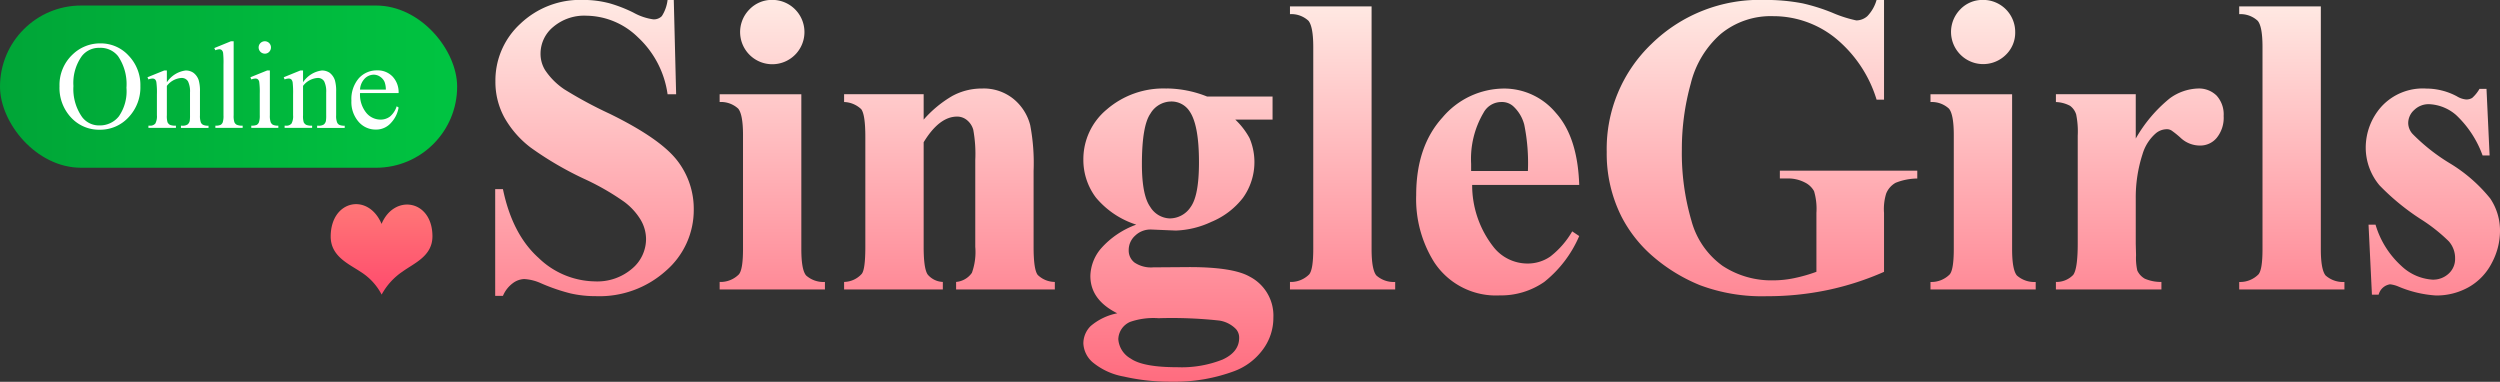 <svg id="onlinesinglegirls" xmlns="http://www.w3.org/2000/svg" xmlns:xlink="http://www.w3.org/1999/xlink" width="339.06" height="51.781" viewBox="0 0 339.06 51.781">
  <rect x="0" y="0" width="339.06" height="51.781" fill="#333333" stroke="none"/>
  <defs>
    <style>
      .cls-1, .cls-3, .cls-4 {
        fill-rule: evenodd;
      }

      .cls-1 {
        fill: url(#linear-gradient);
      }

      .cls-2 {
        fill: url(#linear-gradient-2);
      }

      .cls-3 {
        fill: #fff;
      }

      .cls-4 {
        fill: url(#linear-gradient-3);
      }
    </style>
    <linearGradient id="linear-gradient" x1="4679.11" y1="312.031" x2="4679.11" y2="260.25" gradientUnits="userSpaceOnUse">
      <stop offset="0" stop-color="#ff6c7f"/>
      <stop offset="1" stop-color="#ffeae4"/>
    </linearGradient>
    <linearGradient id="linear-gradient-2" y1="11.75" x2="62" y2="11.75" gradientUnits="userSpaceOnUse">
      <stop offset="0" stop-color="#00a537"/>
      <stop offset="1" stop-color="#00c441"/>
    </linearGradient>
    <linearGradient id="linear-gradient-3" x1="4527.75" y1="300.219" x2="4527.75" y2="287.938" gradientUnits="userSpaceOnUse">
      <stop offset="0" stop-color="#ff4b6d"/>
      <stop offset="1" stop-color="#f77"/>
    </linearGradient>
  </defs>
  <path id="SingleGirls" class="cls-1" d="M4566.54,260.236a5.157,5.157,0,0,1-.78,2.2,1.518,1.518,0,0,1-1.16.439,7.74,7.74,0,0,1-2.69-.914,18.985,18.985,0,0,0-3.25-1.265,14.027,14.027,0,0,0-3.62-.457,11.75,11.75,0,0,0-8.47,3.234,10.424,10.424,0,0,0-3.38,7.8,10.061,10.061,0,0,0,1.23,4.939,13.351,13.351,0,0,0,3.54,4.043,45.034,45.034,0,0,0,7.54,4.377,33.813,33.813,0,0,1,5.18,3.006,8.549,8.549,0,0,1,2.2,2.408,5.186,5.186,0,0,1,.74,2.637,5.251,5.251,0,0,1-1.9,4.008,7.247,7.247,0,0,1-5.06,1.722,11.226,11.226,0,0,1-7.63-3.2q-3.555-3.2-4.82-9.316h-1.05v14.484h1.05a4.09,4.09,0,0,1,1.34-1.723,2.73,2.73,0,0,1,1.55-.562,6.329,6.329,0,0,1,2.25.562,25.272,25.272,0,0,0,4.04,1.389,15.272,15.272,0,0,0,3.41.369,13.477,13.477,0,0,0,9.54-3.463,10.885,10.885,0,0,0,3.75-8.279,10.668,10.668,0,0,0-2.32-6.75q-2.355-2.953-9.11-6.258a57.157,57.157,0,0,1-6.12-3.3,9.424,9.424,0,0,1-2.63-2.637,4.235,4.235,0,0,1-.6-2.25,4.688,4.688,0,0,1,1.69-3.551,6.5,6.5,0,0,1,4.57-1.547,10.159,10.159,0,0,1,6.94,2.918,12.966,12.966,0,0,1,4.03,7.735h1.16l-0.32-12.8h-0.84Zm11.11,1.283a4.363,4.363,0,1,0,3.09-1.283A4.206,4.206,0,0,0,4577.65,261.519Zm-4.05,11.514v1.054a3.437,3.437,0,0,1,2.52.9c0.43,0.527.65,1.717,0.65,3.568v15.469q0,2.813-.57,3.445a3.5,3.5,0,0,1-2.6,1.02v1.019h14.28v-1.019a3.517,3.517,0,0,1-2.55-.879c-0.44-.516-0.65-1.711-0.65-3.586V273.033H4573.6Zm16.88,0v1.054a3.538,3.538,0,0,1,2.32.967c0.37,0.481.56,1.729,0.56,3.744V293.74c0,2.039-.16,3.258-0.49,3.656a3.3,3.3,0,0,1-2.39,1.09v1.019h13.39v-1.019a2.817,2.817,0,0,1-2.05-1c-0.37-.528-0.55-1.776-0.55-3.744v-14.2q2.115-3.48,4.54-3.48a2.083,2.083,0,0,1,1.33.475,2.578,2.578,0,0,1,.86,1.318,18.213,18.213,0,0,1,.27,4.113V293.74a8.267,8.267,0,0,1-.46,3.515,2.906,2.906,0,0,1-2.14,1.231v1.019h13.39v-1.019a3.347,3.347,0,0,1-2.32-.95c-0.38-.492-0.56-1.757-0.56-3.8v-10.3a27.57,27.57,0,0,0-.46-6.223,6.763,6.763,0,0,0-2.25-3.533,6.406,6.406,0,0,0-4.29-1.424,8.362,8.362,0,0,0-4.01,1,15.533,15.533,0,0,0-3.9,3.217v-3.445h-10.79Zm43.77-.774a11.733,11.733,0,0,0-8.16,2.848,8.756,8.756,0,0,0-3.16,6.715,8.489,8.489,0,0,0,1.7,5.22,11.8,11.8,0,0,0,5.47,3.674,11.711,11.711,0,0,0-4.73,3.182,5.938,5.938,0,0,0-1.49,3.779c0,2.156,1.21,3.844,3.65,5.063a7.839,7.839,0,0,0-3.62,1.74,3.331,3.331,0,0,0-.98,2.338,3.6,3.6,0,0,0,1.26,2.566,9.114,9.114,0,0,0,4.22,1.934,28.171,28.171,0,0,0,6.51.7,23.171,23.171,0,0,0,8.4-1.406,8.473,8.473,0,0,0,3.9-2.883,7.181,7.181,0,0,0,1.48-4.4,5.945,5.945,0,0,0-3.2-5.554q-2.25-1.3-8.19-1.3l-4.89.035a4.017,4.017,0,0,1-2.55-.651,2.053,2.053,0,0,1-.79-1.669,2.617,2.617,0,0,1,.88-1.987,3,3,0,0,1,2.14-.826c2.16,0.094,3.28.141,3.38,0.141a12.266,12.266,0,0,0,4.81-1.178,10.455,10.455,0,0,0,4.28-3.252,8.317,8.317,0,0,0,.89-8.121,10.093,10.093,0,0,0-1.93-2.5h5.06v-3.129h-8.89a15.069,15.069,0,0,0-5.45-1.09h0Zm3.09,3.094q1.275,1.863,1.27,6.926,0,4.5-1.13,6.046a3.4,3.4,0,0,1-2.85,1.547,3.223,3.223,0,0,1-2.63-1.564q-1.125-1.565-1.13-5.783,0-5.2,1.15-6.856a3.305,3.305,0,0,1,2.76-1.652,2.925,2.925,0,0,1,2.56,1.336h0Zm4.01,28.371a3.983,3.983,0,0,1,2.28,1.16,1.736,1.736,0,0,1,.43,1.195q0,1.9-2.25,2.936a15.107,15.107,0,0,1-6.19,1.037q-4.6,0-6.28-1.178a3.282,3.282,0,0,1-1.67-2.619,2.638,2.638,0,0,1,1.62-2.355,9.642,9.642,0,0,1,3.83-.493A59.633,59.633,0,0,1,4641.35,303.724Zm9.6-42.609v1.054a3.41,3.41,0,0,1,2.51.9c0.43,0.527.65,1.717,0.65,3.568v27.387c0,1.875-.19,3.023-0.56,3.445a3.5,3.5,0,0,1-2.6,1.02v1.019h14.27v-1.019a3.517,3.517,0,0,1-2.55-.879c-0.43-.516-0.65-1.711-0.65-3.586V261.115h-11.07ZM4687,275.546a9.137,9.137,0,0,0-6.98-3.287,10.981,10.981,0,0,0-8.38,3.92q-3.57,3.921-3.57,10.529a16.114,16.114,0,0,0,2.42,9.071,10.015,10.015,0,0,0,8.9,4.535,10.293,10.293,0,0,0,6.05-1.828,16.034,16.034,0,0,0,4.74-6.223l-0.95-.633a11.793,11.793,0,0,1-2.97,3.41,5.367,5.367,0,0,1-3.11.95,5.863,5.863,0,0,1-4.68-2.356,13.576,13.576,0,0,1-2.81-8.3h14.52Q4689.97,278.833,4687,275.546Zm-11.48,7.893v-0.985a12.313,12.313,0,0,1,1.69-6.925,2.735,2.735,0,0,1,2.39-1.442,2.293,2.293,0,0,1,1.58.528,5.121,5.121,0,0,1,1.55,2.566,26.119,26.119,0,0,1,.49,6.258h-7.7Zm54.99-23.2a5.221,5.221,0,0,1-1.25,2.2,2.283,2.283,0,0,1-1.5.58,17.15,17.15,0,0,1-3.28-1.055,25.6,25.6,0,0,0-4.03-1.265,26.472,26.472,0,0,0-5.17-.457,20.95,20.95,0,0,0-15.29,5.959,19.678,19.678,0,0,0-6.08,14.642,18.985,18.985,0,0,0,1.97,8.719,17.984,17.984,0,0,0,4.3,5.467,22.968,22.968,0,0,0,6.38,3.9,23.936,23.936,0,0,0,9.07,1.494,39.789,39.789,0,0,0,8.27-.843,38.641,38.641,0,0,0,7.62-2.461v-7.981a7.132,7.132,0,0,1,.29-2.637,2.919,2.919,0,0,1,1.28-1.459,8.035,8.035,0,0,1,2.94-.58V283.4h-18.64v1.054h0.99a4.917,4.917,0,0,1,2.37.528,2.859,2.859,0,0,1,1.28,1.195,8.49,8.49,0,0,1,.32,2.953v7.981a21.034,21.034,0,0,1-3.01.861,14.044,14.044,0,0,1-2.83.3,12.026,12.026,0,0,1-6.89-1.969,11.072,11.072,0,0,1-4.22-6.117,32.621,32.621,0,0,1-1.3-9.668,33.112,33.112,0,0,1,1.2-8.9,13.1,13.1,0,0,1,4.06-6.75,10.677,10.677,0,0,1,7.15-2.425,13.435,13.435,0,0,1,8.3,2.882,17.265,17.265,0,0,1,5.7,8.438h1.01V260.236h-1.01Zm11.35,1.283a4.363,4.363,0,0,0,6.17,6.17,4.16,4.16,0,0,0,1.28-3.094,4.341,4.341,0,0,0-4.36-4.359A4.18,4.18,0,0,0,4741.86,261.519Zm-4.04,11.514v1.054a3.41,3.41,0,0,1,2.51.9c0.43,0.527.65,1.717,0.65,3.568v15.469c0,1.875-.19,3.023-0.56,3.445a3.5,3.5,0,0,1-2.6,1.02v1.019h14.27v-1.019a3.554,3.554,0,0,1-2.55-.879c-0.43-.516-0.65-1.711-0.65-3.586V273.033h-11.07Zm17.01,0v1.054a4.422,4.422,0,0,1,1.92.51,2.3,2.3,0,0,1,.83,1.178,11.579,11.579,0,0,1,.21,2.883v14.625c0,2.3-.21,3.715-0.62,4.253a3.137,3.137,0,0,1-2.34.95v1.019h14.31v-1.019a5.522,5.522,0,0,1-2.25-.44,2.465,2.465,0,0,1-1.02-1.107,7.763,7.763,0,0,1-.17-2.074l-0.04-1.582V287.2a19.012,19.012,0,0,1,.92-6.047,6,6,0,0,1,1.75-2.778,2.352,2.352,0,0,1,1.55-.6,1.153,1.153,0,0,1,.63.175,12.506,12.506,0,0,1,1.32,1.073,3.812,3.812,0,0,0,2.59.966,2.884,2.884,0,0,0,2.23-1.054,4.317,4.317,0,0,0,.93-2.953,3.787,3.787,0,0,0-.95-2.76,3.389,3.389,0,0,0-2.53-.967,6.836,6.836,0,0,0-3.83,1.336,19.3,19.3,0,0,0-4.61,5.449v-6.011h-10.83Zm24.86-11.918v1.054a3.41,3.41,0,0,1,2.51.9c0.44,0.527.65,1.717,0.65,3.568v27.387c0,1.875-.18,3.023-0.56,3.445a3.5,3.5,0,0,1-2.6,1.02v1.019h14.27v-1.019a3.554,3.554,0,0,1-2.55-.879c-0.43-.516-0.65-1.711-0.65-3.586V261.115h-11.07Zm32.59,11.179a4.9,4.9,0,0,1-.99,1.231,1.493,1.493,0,0,1-.84.211,2.852,2.852,0,0,1-1.23-.422,8.818,8.818,0,0,0-4.15-1.055,7.6,7.6,0,0,0-6.12,2.479,8.352,8.352,0,0,0-2.1,5.537,7.966,7.966,0,0,0,1.86,5.1,31.611,31.611,0,0,0,5.62,4.606,22.761,22.761,0,0,1,3.78,2.988,3.431,3.431,0,0,1,.86,2.356,2.669,2.669,0,0,1-.86,2.021,3.084,3.084,0,0,1-2.23.826,6.749,6.749,0,0,1-4.2-1.863,12.211,12.211,0,0,1-3.5-5.59h-0.95l0.46,9.492h0.91a1.9,1.9,0,0,1,1.55-1.406,4.082,4.082,0,0,1,1.16.316,15.535,15.535,0,0,0,5.06,1.2,8.883,8.883,0,0,0,4.47-1.143,7.873,7.873,0,0,0,3.11-3.269,9.222,9.222,0,0,0,1.11-4.307,7.778,7.778,0,0,0-1.32-4.43,20.885,20.885,0,0,0-5.49-4.781,25.86,25.86,0,0,1-5.04-3.973,2.245,2.245,0,0,1-.6-1.476,2.4,2.4,0,0,1,.83-1.793,2.8,2.8,0,0,1,1.98-.774,5.953,5.953,0,0,1,3.69,1.477,14.068,14.068,0,0,1,3.59,5.484h0.95l-0.42-9.035h-0.95Z" transform="translate(-4476 -260.25)"/>
  <rect id="矩形_6" data-name="矩形 6" class="cls-2" y="0.75" width="62" height="22" rx="11" ry="11"/>
  <path id="Online" class="cls-3" d="M4485.89,267.6a5.66,5.66,0,0,0-1.82,4.347,5.893,5.893,0,0,0,1.58,4.256,5.161,5.161,0,0,0,3.88,1.641,5.221,5.221,0,0,0,3.9-1.682,5.893,5.893,0,0,0,1.61-4.235,5.745,5.745,0,0,0-1.6-4.137,5.1,5.1,0,0,0-3.78-1.656,5.343,5.343,0,0,0-3.77,1.466h0Zm6.12,0.266a6.726,6.726,0,0,1,1.14,4.287,5.965,5.965,0,0,1-1.03,3.876,3.268,3.268,0,0,1-2.61,1.23,2.858,2.858,0,0,1-2.37-1.128,6.585,6.585,0,0,1-1.18-4.214,6.259,6.259,0,0,1,1.14-4.061,2.931,2.931,0,0,1,2.41-1.117,3.018,3.018,0,0,1,2.5,1.127h0Zm6.62,1.938h-0.35l-2.28.923,0.13,0.3a1.533,1.533,0,0,1,.55-0.123,0.507,0.507,0,0,1,.34.107,0.678,0.678,0,0,1,.19.405,10.381,10.381,0,0,1,.07,1.661v2.8a2.082,2.082,0,0,1-.21,1.123,0.9,0.9,0,0,1-.78.292h-0.16v0.3h3.73v-0.3a1.966,1.966,0,0,1-.82-0.113,0.82,0.82,0,0,1-.32-0.349,2.909,2.909,0,0,1-.09-0.953V271.9a2.716,2.716,0,0,1,1.96-1.076,0.983,0.983,0,0,1,.91.466,3.111,3.111,0,0,1,.27,1.492v3.1a4.708,4.708,0,0,1-.04.779,0.873,0.873,0,0,1-.3.477,1.242,1.242,0,0,1-.73.159h-0.16v0.3h3.74v-0.3a1.586,1.586,0,0,1-.74-0.118,0.679,0.679,0,0,1-.3-0.323,2.63,2.63,0,0,1-.12-0.974v-3.22a5.219,5.219,0,0,0-.17-1.528,2.077,2.077,0,0,0-.72-1.015,1.8,1.8,0,0,0-1.06-.308,3.6,3.6,0,0,0-2.54,1.6v-1.6Zm8.69-3.958-2.26.923,0.15,0.3a1.523,1.523,0,0,1,.54-0.134,0.466,0.466,0,0,1,.32.108,0.671,0.671,0,0,1,.19.4,12.246,12.246,0,0,1,.05,1.574v6.86a2.868,2.868,0,0,1-.1.953,0.684,0.684,0,0,1-.29.354,1.594,1.594,0,0,1-.71.108v0.3h3.7v-0.3a1.834,1.834,0,0,1-.8-0.118,0.75,0.75,0,0,1-.32-0.349,2.766,2.766,0,0,1-.1-0.948V265.847h-0.37Zm4,0.246a0.844,0.844,0,0,0,.6,1.436,0.791,0.791,0,0,0,.59-0.251,0.851,0.851,0,0,0,0-1.185A0.843,0.843,0,0,0,4511.32,266.093Zm0.92,3.712-2.28.923,0.12,0.3a1.675,1.675,0,0,1,.56-0.123,0.494,0.494,0,0,1,.33.1,0.619,0.619,0,0,1,.19.369,10.369,10.369,0,0,1,.07,1.59v2.912a2.793,2.793,0,0,1-.11.953,0.735,0.735,0,0,1-.29.354,1.745,1.745,0,0,1-.75.108v0.3h3.67v-0.3a1.586,1.586,0,0,1-.74-0.118,0.765,0.765,0,0,1-.3-0.349,2.691,2.691,0,0,1-.11-0.948v-6.071h-0.36Zm4.86,0h-0.35l-2.27.923,0.12,0.3a1.578,1.578,0,0,1,.55-0.123,0.536,0.536,0,0,1,.35.107,0.819,0.819,0,0,1,.19.405,12.618,12.618,0,0,1,.06,1.661v2.8a2.082,2.082,0,0,1-.21,1.123,0.88,0.88,0,0,1-.78.292h-0.16v0.3h3.73v-0.3a1.879,1.879,0,0,1-.81-0.113,0.84,0.84,0,0,1-.33-0.349,2.909,2.909,0,0,1-.09-0.953V271.9a2.716,2.716,0,0,1,1.96-1.076,0.972,0.972,0,0,1,.91.466,3.111,3.111,0,0,1,.27,1.492v3.1a4.708,4.708,0,0,1-.04.779,0.861,0.861,0,0,1-.29.477,1.279,1.279,0,0,1-.74.159h-0.16v0.3h3.74v-0.3a1.586,1.586,0,0,1-.74-0.118,0.657,0.657,0,0,1-.29-0.323,2.383,2.383,0,0,1-.13-0.974v-3.22a5.219,5.219,0,0,0-.17-1.528,2.131,2.131,0,0,0-.71-1.015,1.858,1.858,0,0,0-1.07-.308,3.6,3.6,0,0,0-2.54,1.6v-1.6Zm12.96,3.066a3.087,3.087,0,0,0-.82-2.24,2.788,2.788,0,0,0-2.09-.836,3.263,3.263,0,0,0-2.5,1.087,4.329,4.329,0,0,0-.99,3.025,4.056,4.056,0,0,0,.97,2.856,3.034,3.034,0,0,0,2.33,1.061,2.673,2.673,0,0,0,2.09-.933,3.965,3.965,0,0,0,1.01-2.061l-0.26-.164a2.976,2.976,0,0,1-.92,1.4,2.1,2.1,0,0,1-1.29.405,2.5,2.5,0,0,1-1.94-.953,3.913,3.913,0,0,1-.82-2.646h5.23Zm-4.6-1.958a1.74,1.74,0,0,1,1.23-.533,1.519,1.519,0,0,1,.85.266,1.638,1.638,0,0,1,.62.728,3.013,3.013,0,0,1,.17,1.026h-3.5A2.316,2.316,0,0,1,4525.46,270.913Z" transform="translate(-4476 -260.25)"/>
  <path id="形状_1" data-name="形状 1" class="cls-4" d="M4527.75,290.619c-1.79-4.254-6.87-3.261-6.9,1.676-0.02,2.711,2.42,3.725,4.04,4.809a7.976,7.976,0,0,1,2.87,3.1,8.819,8.819,0,0,1,2.85-3.131c1.59-1.15,4.06-2.1,4.04-4.809C4534.62,287.316,4529.45,286.535,4527.75,290.619Z" transform="translate(-4476 -260.25)"/>
</svg>
